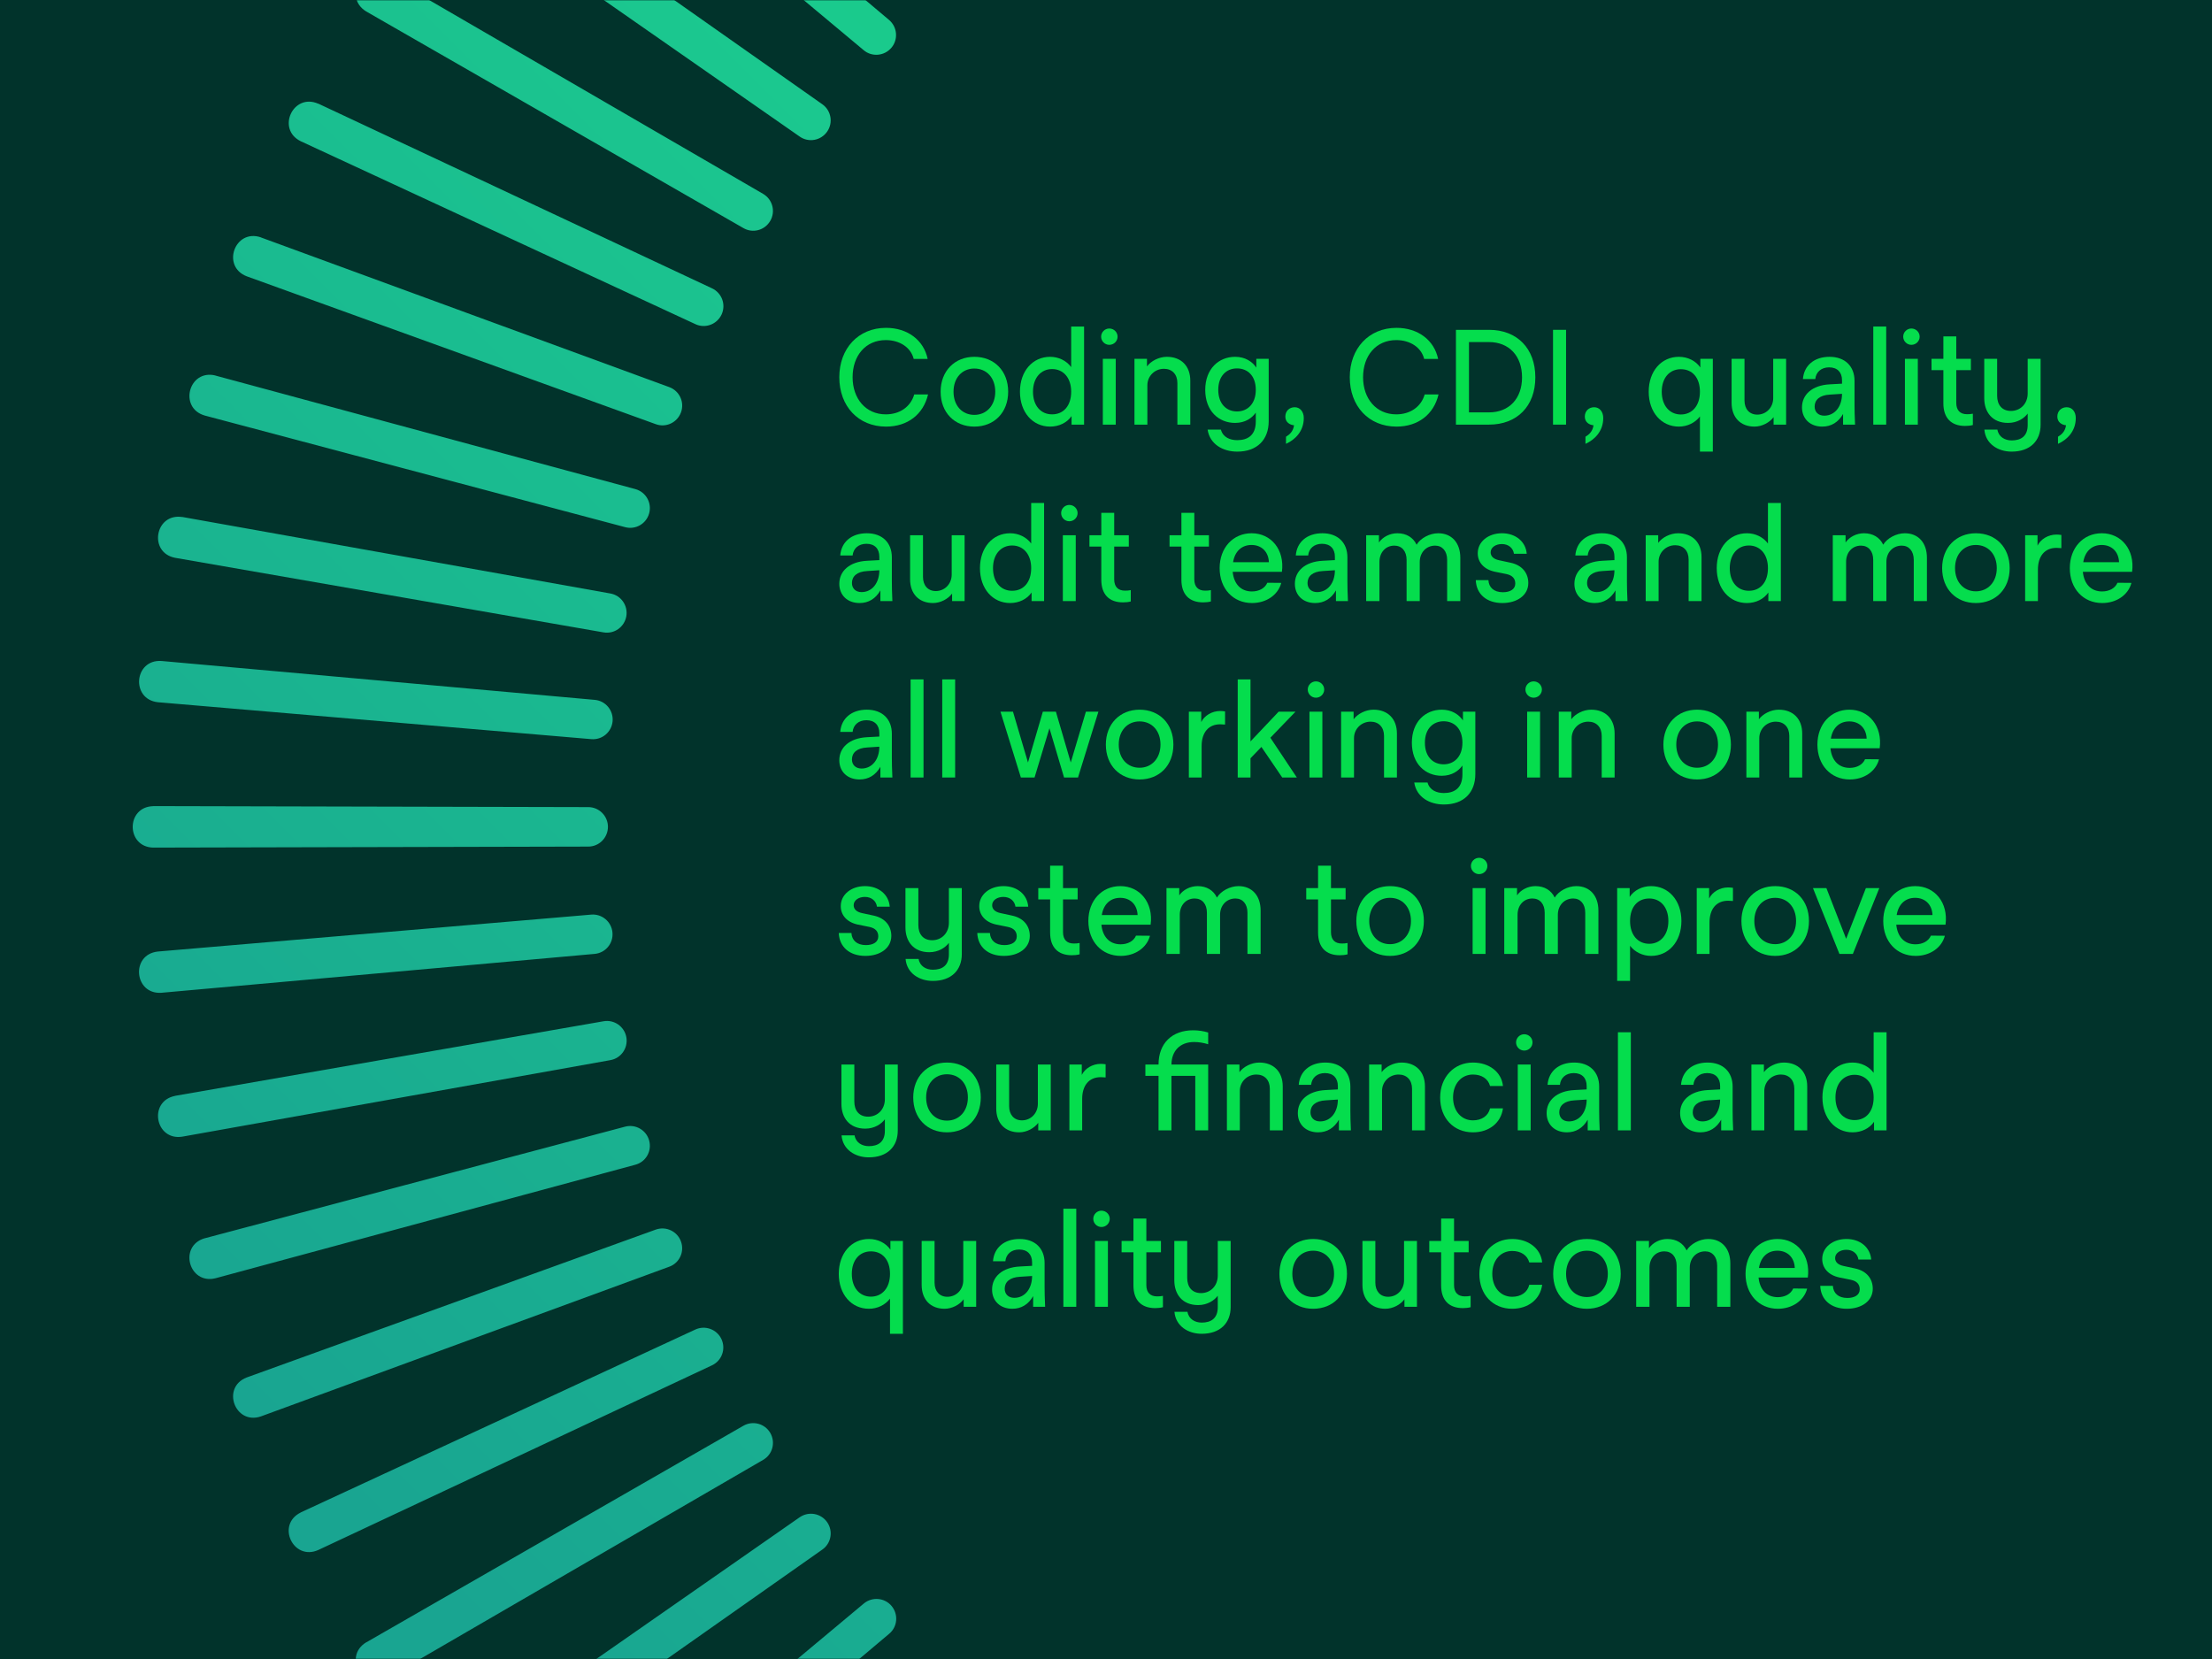 <svg width="840" height="630" viewBox="0 0 840 630" fill="none" xmlns="http://www.w3.org/2000/svg">
<rect width="840" height="630" fill="#01332B"/>
<mask id="mask0_18047_3486" style="mask-type:alpha" maskUnits="userSpaceOnUse" x="0" y="0" width="840" height="630">
<rect width="840" height="630" fill="#01332B"/>
</mask>
<g mask="url(#mask0_18047_3486)">
<path d="M683.287 946.966L683.671 781.78C683.671 777.653 687.054 774.296 691.181 774.296C695.307 774.296 698.665 777.628 698.665 781.78L699.049 946.966C698.818 957.32 683.569 957.397 683.312 946.966H683.287ZM628.156 943.864C627.49 954.27 642.689 955.526 643.816 945.223L657.836 780.626C658.195 776.5 655.17 772.912 651.044 772.527C646.918 772.168 643.278 775.193 642.919 779.319L628.156 943.839V943.864ZM573.487 935.97C571.924 946.299 586.969 948.862 588.968 938.713L617.289 775.987C618.007 771.912 615.29 768.068 611.215 767.324C607.14 766.607 603.244 769.298 602.526 773.373L573.462 935.97H573.487ZM519.741 923.36C517.281 933.51 532.044 937.38 534.94 927.435L577.332 767.786C578.408 763.787 576.05 759.712 572.052 758.636C568.054 757.559 563.953 759.917 562.877 763.916L519.767 923.36H519.741ZM467.276 906.086C463.944 915.979 478.297 921.13 482.065 911.468L538.22 756.124C539.656 752.228 537.631 747.974 533.761 746.538C529.865 745.103 525.585 747.102 524.15 750.998L467.302 906.086H467.276ZM416.529 884.326C412.351 893.886 426.217 900.268 430.779 890.964L500.237 741.105C502.005 737.363 500.365 732.929 496.623 731.16C492.881 729.392 488.421 731.007 486.653 734.749L416.503 884.3L416.529 884.326ZM367.857 858.234C362.859 867.384 376.11 874.945 381.492 866.103L463.765 722.856C465.841 719.268 464.611 714.731 461.023 712.655C457.434 710.579 452.872 711.784 450.771 715.372L367.857 858.234ZM321.672 827.991C315.905 836.679 328.438 845.368 334.564 837.013L429.011 701.481C431.394 698.098 430.548 693.458 427.165 691.075C423.782 688.691 419.117 689.511 416.734 692.895L321.672 827.991ZM278.28 793.826C271.77 801.976 283.509 811.716 290.326 803.95L396.204 677.183C398.87 674.031 398.434 669.315 395.281 666.649C392.129 663.984 387.387 664.394 384.722 667.546L278.255 793.851L278.28 793.826ZM238.015 756.021C230.813 763.582 241.655 774.296 249.139 767.145L365.679 650.067C368.601 647.145 368.601 642.429 365.679 639.507C362.757 636.585 358.015 636.56 355.094 639.507L238.015 756.047V756.021ZM201.236 714.834C193.393 721.729 203.261 733.365 211.36 726.88L337.665 620.413C340.843 617.773 341.228 613.057 338.588 609.879C335.948 606.701 331.206 606.291 328.028 608.93L201.262 714.808L201.236 714.834ZM168.148 670.622C159.741 676.799 168.558 689.255 177.169 683.514L312.266 588.452C315.649 586.094 316.469 581.429 314.111 578.046C311.753 574.663 307.088 573.817 303.68 576.175L168.148 670.622ZM139.058 623.668C130.138 629.101 137.853 642.275 146.926 637.303L289.788 554.39C293.376 552.339 294.581 547.777 292.53 544.189C290.48 540.601 285.892 539.37 282.304 541.421L139.058 623.693V623.668ZM114.171 574.381C104.816 579.02 111.351 592.809 120.809 588.631L270.36 518.482C274.102 516.739 275.717 512.305 273.974 508.537C272.231 504.795 267.772 503.155 264.03 504.898L114.171 574.355V574.381ZM93.667 523.095C83.953 526.889 89.233 541.216 99.049 537.884L254.137 481.036C258.032 479.627 260.006 475.346 258.596 471.451C257.187 467.555 252.906 465.556 249.011 466.94L93.667 523.095ZM77.725 470.221C67.703 473.168 71.727 487.88 81.8 485.419L241.245 442.309C245.243 441.258 247.601 437.158 246.524 433.159C245.474 429.161 241.373 426.778 237.349 427.854L77.699 470.246L77.725 470.221ZM66.448 416.167C56.221 418.217 58.938 433.236 69.19 431.647L231.787 402.583C235.862 401.865 238.554 397.995 237.862 393.92C237.144 389.845 233.274 387.102 229.199 387.82L66.473 416.141L66.448 416.167ZM59.912 361.344C49.532 362.497 50.941 377.696 61.27 377.004L225.79 362.241C229.916 361.882 232.941 358.268 232.582 354.142C232.223 350.015 228.609 346.965 224.483 347.324L59.886 361.344H59.912ZM58.195 306.137C47.763 306.393 47.84 321.643 58.195 321.874L223.381 321.489C227.507 321.489 230.839 318.157 230.865 314.005C230.865 309.879 227.533 306.496 223.381 306.496L58.195 306.111V306.137ZM61.296 251.006C50.89 250.34 49.634 265.539 59.938 266.666L224.534 280.686C228.66 281.045 232.249 278.021 232.633 273.894C232.992 269.768 229.967 266.128 225.841 265.769L61.322 251.006H61.296ZM69.19 196.338C58.861 194.774 56.298 209.819 66.448 211.818L229.173 240.139C233.248 240.857 237.093 238.14 237.836 234.065C238.554 229.99 235.862 226.094 231.787 225.376L69.19 196.312V196.338ZM81.8 142.591C71.65 140.131 67.78 154.894 77.725 157.79L237.375 200.182C241.373 201.258 245.448 198.901 246.524 194.902C247.601 190.904 245.243 186.803 241.245 185.727L81.8 142.617V142.591ZM99.049 90.126C89.156 86.795 84.004 101.147 93.667 104.915L249.011 161.071C252.906 162.506 257.161 160.481 258.596 156.611C260.032 152.715 258.032 148.435 254.137 147L99.049 90.152V90.126ZM120.835 39.379C111.275 35.201 104.893 49.067 114.196 53.629L264.055 123.087C267.797 124.855 272.231 123.215 274 119.473C275.768 115.731 274.154 111.271 270.412 109.503L120.86 39.353L120.835 39.379ZM146.926 -9.293C137.776 -14.29 130.215 -1.04 139.058 4.343L282.304 86.615C285.892 88.691 290.429 87.461 292.505 83.873C294.581 80.284 293.376 75.722 289.788 73.621L146.926 -9.293ZM177.169 -55.478C168.481 -61.245 159.792 -48.712 168.148 -42.586L303.68 51.861C307.063 54.244 311.702 53.399 314.085 50.015C316.469 46.632 315.649 41.968 312.266 39.584L177.169 -55.478ZM211.334 -98.87C203.184 -105.38 193.445 -93.641 201.211 -86.824L327.977 19.054C331.129 21.72 335.845 21.284 338.511 18.132C341.176 14.979 340.766 10.238 337.614 7.572L211.309 -98.895L211.334 -98.87ZM249.139 -139.135C241.578 -146.337 230.865 -135.495 238.015 -128.011L355.094 -11.471C358.015 -8.549 362.731 -8.549 365.653 -11.471C368.575 -14.393 368.601 -19.135 365.653 -22.056L249.113 -139.135H249.139ZM290.326 -175.914C283.432 -183.757 271.796 -173.889 278.28 -165.79L384.748 -39.485C387.387 -36.307 392.103 -35.922 395.281 -38.562C398.46 -41.202 398.87 -45.944 396.23 -49.122L290.352 -175.888L290.326 -175.914ZM334.538 -209.002C328.361 -217.409 315.905 -208.592 321.646 -199.98L416.708 -64.884C419.066 -61.501 423.731 -60.681 427.114 -63.039C430.497 -65.397 431.343 -70.061 428.985 -73.47L334.538 -209.002ZM381.492 -238.092C376.059 -247.012 362.885 -239.297 367.857 -230.224L450.771 -87.362C452.821 -83.774 457.383 -82.569 460.971 -84.619C464.56 -86.67 465.79 -91.258 463.739 -94.846L381.467 -238.092H381.492ZM430.779 -262.979C426.14 -272.334 412.351 -265.798 416.529 -256.341L486.678 -106.789C488.421 -103.047 492.855 -101.433 496.623 -103.176C500.365 -104.918 502.005 -109.378 500.262 -113.12L430.805 -262.979H430.779ZM482.065 -283.483C478.272 -293.197 463.944 -287.917 467.276 -278.101L524.124 -123.013C525.534 -119.118 529.814 -117.144 533.71 -118.554C537.605 -119.963 539.604 -124.244 538.22 -128.139L482.065 -283.483ZM534.94 -299.425C531.992 -309.446 517.281 -305.423 519.741 -295.35L562.851 -135.905C563.902 -131.907 568.003 -129.549 572.001 -130.625C575.999 -131.676 578.383 -135.777 577.306 -139.801L534.914 -299.451L534.94 -299.425ZM588.994 -310.702C586.943 -320.929 571.924 -318.212 573.513 -307.96L602.578 -145.363C603.295 -141.288 607.165 -138.596 611.241 -139.288C615.316 -140.006 618.058 -143.876 617.34 -147.951L589.019 -310.677L588.994 -310.702ZM643.816 -317.238C642.663 -327.618 627.464 -326.209 628.156 -315.88L642.919 -151.36C643.278 -147.234 646.892 -144.209 651.018 -144.568C655.145 -144.927 658.195 -148.541 657.836 -152.667L643.816 -317.264V-317.238ZM699.024 -318.955C698.767 -329.387 683.517 -329.31 683.287 -318.955L683.671 -153.769C683.671 -149.643 687.003 -146.311 691.155 -146.285C695.282 -146.285 698.665 -149.617 698.665 -153.769L699.049 -318.955H699.024ZM754.154 -315.854C754.82 -326.26 739.622 -327.516 738.494 -317.212L724.474 -152.616C724.115 -148.49 727.14 -144.901 731.266 -144.517C735.393 -144.158 739.032 -147.182 739.391 -151.309L754.154 -315.828V-315.854ZM808.823 -307.96C810.386 -318.289 795.341 -320.852 793.342 -310.702L765.021 -147.977C764.303 -143.902 767.02 -140.057 771.095 -139.314C775.17 -138.596 779.066 -141.288 779.784 -145.363L808.848 -307.96H808.823ZM862.569 -295.35C865.03 -305.499 850.267 -309.37 847.37 -299.425L804.978 -139.775C803.902 -135.777 806.26 -131.702 810.258 -130.625C814.256 -129.549 818.357 -131.907 819.434 -135.905L862.543 -295.35H862.569ZM915.034 -278.101C918.366 -287.994 904.013 -293.146 900.245 -283.483L844.09 -128.139C842.654 -124.244 844.679 -119.989 848.549 -118.554C852.445 -117.118 856.725 -119.118 858.161 -123.013L915.008 -278.101H915.034ZM965.781 -256.315C969.959 -265.875 956.093 -272.257 951.531 -262.954L882.073 -113.094C880.305 -109.352 881.945 -104.918 885.687 -103.15C889.429 -101.382 893.889 -102.996 895.657 -106.738L965.807 -256.29L965.781 -256.315ZM1014.45 -230.224C1019.45 -239.374 1006.2 -246.935 1000.82 -238.092L918.545 -94.846C916.469 -91.258 917.699 -86.721 921.288 -84.645C924.876 -82.569 929.438 -83.774 931.54 -87.362L1014.45 -230.224ZM1060.64 -199.98C1066.41 -208.669 1053.87 -217.358 1047.75 -209.002L953.299 -73.47C950.916 -70.087 951.762 -65.448 955.145 -63.065C958.528 -60.681 963.193 -61.501 965.576 -64.884L1060.64 -199.98ZM1104.03 -165.816C1110.54 -173.966 1098.8 -183.705 1091.98 -175.939L986.106 -49.173C983.44 -46.02 983.876 -41.305 987.029 -38.639C990.181 -35.974 994.923 -36.384 997.588 -39.536L1104.06 -165.841L1104.03 -165.816ZM1144.29 -128.011C1151.5 -135.572 1140.66 -146.285 1133.17 -139.135L1016.63 -22.056C1013.71 -19.135 1013.71 -14.419 1016.63 -11.497C1019.55 -8.575 1024.29 -8.549 1027.22 -11.497L1144.29 -128.037V-128.011ZM1181.07 -86.824C1188.92 -93.718 1179.05 -105.354 1170.95 -98.87L1044.65 7.598C1041.47 10.238 1041.08 14.953 1043.72 18.132C1046.36 21.31 1051.1 21.72 1054.28 19.08L1181.05 -86.798L1181.07 -86.824ZM1214.16 -42.612C1222.57 -48.789 1213.75 -61.245 1205.14 -55.504L1070.04 39.558C1066.66 41.916 1065.84 46.581 1068.2 49.964C1070.56 53.347 1075.22 54.193 1078.63 51.835L1214.16 -42.612ZM1243.25 4.343C1252.17 -1.091 1244.46 -14.265 1235.38 -9.293L1092.52 73.621C1088.93 75.671 1087.73 80.233 1089.78 83.822C1091.83 87.41 1096.42 88.64 1100.01 86.59L1243.25 4.317V4.343ZM1268.14 53.629C1277.49 48.99 1270.96 35.201 1261.5 39.379L1111.95 109.528C1108.21 111.271 1106.59 115.705 1108.34 119.473C1110.08 123.215 1114.54 124.855 1118.28 123.112L1268.14 53.655V53.629ZM1288.62 104.915C1298.33 101.122 1293.05 86.795 1283.24 90.126L1128.15 146.974C1124.25 148.384 1122.28 152.664 1123.69 156.56C1125.1 160.455 1129.38 162.455 1133.27 161.071L1288.62 104.915ZM1304.59 157.79C1314.61 154.842 1310.58 140.131 1300.51 142.591L1141.07 185.701C1137.07 186.752 1134.71 190.853 1135.79 194.851C1136.84 198.849 1140.94 201.233 1144.96 200.156L1304.61 157.764L1304.59 157.79ZM1315.86 211.844C1326.09 209.793 1323.37 194.774 1313.12 196.363L1150.52 225.428C1146.45 226.145 1143.76 230.015 1144.45 234.091C1145.17 238.166 1149.04 240.908 1153.11 240.191L1315.84 211.869L1315.86 211.844ZM1322.4 266.666C1332.78 265.513 1331.37 250.314 1321.04 251.006L1156.52 265.769C1152.39 266.128 1149.37 269.742 1149.73 273.868C1150.09 277.995 1153.7 281.045 1157.83 280.686L1322.42 266.666H1322.4ZM1324.12 321.874C1334.55 321.617 1334.47 306.367 1324.12 306.137L1158.93 306.521C1154.8 306.521 1151.47 309.853 1151.45 314.005C1151.45 318.132 1154.78 321.515 1158.93 321.515L1324.12 321.899V321.874ZM1321.01 377.004C1331.42 377.67 1332.68 362.472 1322.37 361.344L1157.78 347.324C1153.65 346.965 1150.06 349.99 1149.68 354.116C1149.32 358.243 1152.34 361.882 1156.47 362.241L1320.99 377.004H1321.01ZM1313.12 431.673C1323.45 433.236 1326.01 418.191 1315.86 416.192L1153.14 387.871C1149.06 387.153 1145.22 389.87 1144.47 393.945C1143.76 398.021 1146.45 401.916 1150.52 402.634L1313.12 431.699V431.673ZM1300.51 485.419C1310.66 487.88 1314.53 473.117 1304.59 470.221L1144.94 427.828C1140.94 426.752 1136.86 429.11 1135.79 433.108C1134.71 437.106 1137.07 441.207 1141.07 442.284L1300.51 485.393V485.419ZM1283.24 537.884C1293.13 541.216 1298.28 526.863 1288.62 523.095L1133.27 466.94C1129.38 465.505 1125.12 467.529 1123.69 471.399C1122.25 475.295 1124.25 479.575 1128.15 481.011L1283.24 537.858V537.884ZM1261.48 588.631C1271.04 592.809 1277.42 578.943 1268.11 574.381L1118.25 504.924C1114.51 503.155 1110.08 504.795 1108.31 508.537C1106.54 512.279 1108.16 516.739 1111.9 518.508L1261.45 588.657L1261.48 588.631ZM1235.38 637.303C1244.53 642.301 1252.09 629.05 1243.25 623.668L1100.01 541.395C1096.42 539.319 1091.88 540.549 1089.81 544.138C1087.73 547.726 1088.93 552.288 1092.52 554.39L1235.38 637.303ZM1205.14 683.488C1213.83 689.255 1222.52 676.722 1214.16 670.596L1078.63 576.15C1075.25 573.766 1070.61 574.612 1068.22 577.995C1065.84 581.378 1066.66 586.043 1070.04 588.426L1205.14 683.488ZM1170.98 726.88C1179.13 733.39 1188.87 721.652 1181.1 714.834L1054.33 608.956C1051.18 606.291 1046.46 606.726 1043.8 609.879C1041.13 613.031 1041.54 617.773 1044.7 620.438L1171 726.906L1170.98 726.88ZM1133.17 767.145C1140.73 774.347 1151.45 763.505 1144.29 756.021L1027.22 639.482C1024.29 636.56 1019.58 636.56 1016.66 639.482C1013.74 642.403 1013.71 647.145 1016.66 650.067L1133.2 767.145H1133.17ZM1091.98 803.924C1098.88 811.767 1110.51 801.899 1104.03 793.8L997.563 667.495C994.923 664.317 990.207 663.933 987.029 666.573C983.851 669.212 983.44 673.954 986.08 677.132L1091.96 803.899L1091.98 803.924ZM1047.77 837.013C1053.95 845.419 1066.41 836.602 1060.66 827.991L965.602 692.895C963.244 689.511 958.579 688.691 955.196 691.049C951.813 693.407 950.967 698.072 953.325 701.481L1047.77 837.013ZM1000.82 866.103C1006.25 875.022 1019.43 867.307 1014.45 858.234L931.54 715.372C929.489 711.784 924.927 710.579 921.339 712.63C917.751 714.68 916.52 719.268 918.571 722.856L1000.84 866.103H1000.82ZM951.531 890.99C956.17 900.344 969.959 893.809 965.781 884.351L895.632 734.8C893.889 731.058 889.455 729.443 885.687 731.186C881.945 732.929 880.305 737.388 882.048 741.13L951.505 890.99H951.531ZM900.245 911.468C904.038 921.182 918.366 915.902 915.034 906.086L858.186 750.998C856.777 747.102 852.496 745.129 848.601 746.538C844.705 747.948 842.706 752.228 844.09 756.124L900.245 911.468ZM847.37 927.435C850.318 937.457 865.03 933.433 862.569 923.36L819.459 763.916C818.408 759.917 814.308 757.559 810.309 758.636C806.311 759.687 803.927 763.787 805.004 767.811L847.396 927.461L847.37 927.435ZM793.316 938.713C795.367 948.939 810.386 946.222 808.797 935.97L779.733 773.373C779.015 769.298 775.145 766.607 771.07 767.299C766.994 768.016 764.252 771.886 764.97 775.962L793.291 938.687L793.316 938.713ZM738.494 945.248C739.647 955.629 754.846 954.219 754.154 943.89L739.391 779.37C739.032 775.244 735.418 772.22 731.292 772.579C727.165 772.937 724.115 776.551 724.474 780.678L738.494 945.274V945.248Z" fill="url(#paint0_linear_18047_3486)"/>
</g>
<path d="M701.331 497C695.331 497 691.431 493.6 691.231 488.3H696.031C696.181 491.05 698.081 492.9 701.531 492.9C704.231 492.9 706.231 491.8 706.231 489.6C706.231 487.8 705.231 486.5 702.881 486L698.431 485.1C694.281 484.2 691.981 481.5 691.981 478.1C691.981 473.65 696.031 470.5 701.181 470.5C706.381 470.5 710.231 473.7 710.581 478.3H705.731C705.431 476.15 703.681 474.6 701.131 474.6C698.831 474.6 696.881 475.85 696.881 477.75C696.881 479.2 697.931 480.3 700.081 480.75L704.481 481.7C708.931 482.65 711.181 485.7 711.181 489.4C711.181 494.05 706.931 497 701.331 497Z" fill="#05DD4D"/>
<path d="M675.162 497C667.912 497 662.862 491.5 662.862 483.75C662.862 476 667.962 470.5 675.012 470.5C682.412 470.5 687.612 476.75 686.512 485.15H667.812C668.262 489.7 670.862 492.6 675.112 492.6C677.812 492.6 680.062 491.4 680.962 489.3L686.262 489.35C685.012 494.05 680.462 497 675.162 497ZM667.962 481.5H681.562C681.412 477.5 678.762 474.95 674.962 474.95C671.212 474.95 668.612 477.4 667.962 481.5Z" fill="#05DD4D"/>
<path d="M621.337 496.25V471.25H626.187V474C627.637 471.9 630.337 470.5 633.187 470.5C636.587 470.5 639.187 472.1 640.487 474.85C641.937 472.4 645.437 470.5 648.687 470.5C653.837 470.5 657.087 474.15 657.087 479.8V496.25H652.087V480.6C652.087 477.3 650.287 475.2 647.537 475.2C644.137 475.2 641.687 477.8 641.687 481.4V496.25H636.687V480.6C636.687 477.3 634.887 475.2 632.037 475.2C628.737 475.2 626.387 477.75 626.387 481.4V496.25H621.337Z" fill="#05DD4D"/>
<path d="M602.615 497C595.115 497 589.815 491.65 589.815 483.75C589.815 475.9 595.165 470.5 602.615 470.5C610.165 470.5 615.465 475.85 615.465 483.75C615.465 491.65 610.165 497 602.615 497ZM594.715 483.75C594.715 489.05 598.015 492.55 602.615 492.55C607.215 492.55 610.565 489 610.565 483.75C610.565 478.45 607.265 474.95 602.615 474.95C598.015 474.95 594.715 478.45 594.715 483.75Z" fill="#05DD4D"/>
<path d="M574.238 497C566.938 497 561.788 491.65 561.788 483.8C561.788 476.05 567.038 470.5 574.238 470.5C580.288 470.5 585.088 474 585.638 479.4H580.738C579.988 476.65 577.538 475.05 574.238 475.05C569.838 475.05 566.688 478.6 566.688 483.75C566.688 488.9 569.838 492.45 574.238 492.45C577.538 492.45 580.038 490.8 580.738 487.9H585.638C584.888 493.45 580.338 497 574.238 497Z" fill="#05DD4D"/>
<path d="M555.515 496.75C550.215 496.75 547.265 493.7 547.265 488.15V475.55H542.765V471.25H547.265V462.75H552.165V471.25H557.715V475.55H552.165V488C552.165 490.8 553.615 492.3 556.265 492.3C557.015 492.3 557.765 492.25 558.465 492.1V496.4C557.565 496.65 556.515 496.75 555.515 496.75Z" fill="#05DD4D"/>
<path d="M526.082 497C520.732 497 517.382 493.5 517.382 487.95V471.25H522.282V487.1C522.282 490.35 524.182 492.45 527.132 492.45C530.582 492.45 533.182 489.7 533.182 486.2V471.25H538.082V496.25H533.332V493.4C531.832 495.45 528.932 497 526.082 497Z" fill="#05DD4D"/>
<path d="M498.66 497C491.16 497 485.86 491.65 485.86 483.75C485.86 475.9 491.21 470.5 498.66 470.5C506.21 470.5 511.51 475.85 511.51 483.75C511.51 491.65 506.21 497 498.66 497ZM490.76 483.75C490.76 489.05 494.06 492.55 498.66 492.55C503.26 492.55 506.61 489 506.61 483.75C506.61 478.45 503.31 474.95 498.66 474.95C494.06 474.95 490.76 478.45 490.76 483.75Z" fill="#05DD4D"/>
<path d="M462.442 471.25H467.342V496.3C467.342 502.45 463.342 506.5 456.342 506.5C451.142 506.5 446.442 503.55 445.992 498.15H450.942C451.392 500.95 453.842 502.25 456.342 502.25C459.842 502.25 462.442 500.7 462.442 496.4V492.05C461.142 493.8 458.542 495.6 454.992 495.6C448.992 495.6 445.942 491.5 445.942 486.2V471.25H450.842V485.3C450.842 488.7 452.642 491.05 456.092 491.05C459.642 491.05 462.442 488.35 462.442 484.4V471.25Z" fill="#05DD4D"/>
<path d="M438.67 496.75C433.37 496.75 430.42 493.7 430.42 488.15V475.55H425.92V471.25H430.42V462.75H435.32V471.25H440.87V475.55H435.32V488C435.32 490.8 436.77 492.3 439.42 492.3C440.17 492.3 440.92 492.25 441.62 492.1V496.4C440.72 496.65 439.67 496.75 438.67 496.75Z" fill="#05DD4D"/>
<path d="M415.82 496.25V471.25H420.72V496.25H415.82ZM415.17 462.85C415.17 461.15 416.57 459.75 418.27 459.75C420.02 459.75 421.42 461.15 421.42 462.85C421.42 464.55 420.02 465.95 418.27 465.95C416.57 465.95 415.17 464.55 415.17 462.85Z" fill="#05DD4D"/>
<path d="M403.808 496.25V459H408.708V496.25H403.808Z" fill="#05DD4D"/>
<path d="M384.434 497C379.834 497 376.734 494.05 376.734 489.7C376.734 484.9 380.534 481.3 387.284 480.95L391.934 480.7V479.4C391.934 476.4 390.184 474.5 387.034 474.5C384.034 474.5 382.034 476.3 381.784 478.95H377.084C377.484 473.8 381.384 470.5 387.184 470.5C393.034 470.5 396.684 474.05 396.684 479.65V488.85C396.684 490.85 396.734 492.9 396.884 496.25H392.334V492.2C390.534 495.35 387.834 497 384.434 497ZM381.534 489.4C381.534 491.4 382.884 492.85 385.184 492.85C389.184 492.85 391.934 489.4 391.934 484.55L387.334 484.85C383.434 485.05 381.534 486.85 381.534 489.4Z" fill="#05DD4D"/>
<path d="M358.699 497C353.349 497 349.999 493.5 349.999 487.95V471.25H354.899V487.1C354.899 490.35 356.799 492.45 359.749 492.45C363.199 492.45 365.799 489.7 365.799 486.2V471.25H370.699V496.25H365.949V493.4C364.449 495.45 361.549 497 358.699 497Z" fill="#05DD4D"/>
<path d="M337.976 506.5V493.15C336.176 495.55 333.176 497 329.976 497C323.376 497 318.526 491.6 318.526 483.75C318.526 475.9 323.376 470.5 329.976 470.5C333.376 470.5 336.426 472.05 338.126 474.55V471.25H342.876V506.5H337.976ZM323.476 483.75C323.476 489.1 326.526 492.4 330.726 492.4C335.026 492.4 337.976 489.05 337.976 483.75C337.976 478.4 335.076 475.2 330.726 475.2C326.476 475.2 323.476 478.45 323.476 483.75Z" fill="#05DD4D"/>
<path d="M703.511 430C696.911 430 692.061 424.6 692.061 416.75C692.061 408.9 696.911 403.5 703.511 403.5C706.711 403.5 709.711 404.95 711.511 407.4V392H716.411V429.25H711.661V426C709.961 428.5 706.911 430 703.511 430ZM697.011 416.75C697.011 422.1 700.011 425.35 704.261 425.35C708.611 425.35 711.511 422.1 711.511 416.75C711.511 411.5 708.561 408.15 704.261 408.15C700.061 408.15 697.011 411.45 697.011 416.75Z" fill="#05DD4D"/>
<path d="M665.087 429.25V404.25H669.837V407.15C671.337 405.1 674.387 403.5 677.387 403.5C682.837 403.5 686.287 407 686.287 412.55V429.25H681.387V413.45C681.387 410.15 679.387 408.05 676.287 408.05C672.787 408.05 669.987 410.8 669.987 414.3V429.25H665.087Z" fill="#05DD4D"/>
<path d="M645.713 430C641.113 430 638.013 427.05 638.013 422.7C638.013 417.9 641.813 414.3 648.563 413.95L653.213 413.7V412.4C653.213 409.4 651.463 407.5 648.313 407.5C645.313 407.5 643.313 409.3 643.063 411.95H638.363C638.763 406.8 642.663 403.5 648.463 403.5C654.313 403.5 657.963 407.05 657.963 412.65V421.85C657.963 423.85 658.013 425.9 658.163 429.25H653.613V425.2C651.813 428.35 649.113 430 645.713 430ZM642.813 422.4C642.813 424.4 644.163 425.85 646.463 425.85C650.463 425.85 653.213 422.4 653.213 417.55L648.613 417.85C644.713 418.05 642.813 419.85 642.813 422.4Z" fill="#05DD4D"/>
<path d="M614.404 429.25V392H619.304V429.25H614.404Z" fill="#05DD4D"/>
<path d="M595.029 430C590.429 430 587.329 427.05 587.329 422.7C587.329 417.9 591.129 414.3 597.879 413.95L602.529 413.7V412.4C602.529 409.4 600.779 407.5 597.629 407.5C594.629 407.5 592.629 409.3 592.379 411.95H587.679C588.079 406.8 591.979 403.5 597.779 403.5C603.629 403.5 607.279 407.05 607.279 412.65V421.85C607.279 423.85 607.329 425.9 607.479 429.25H602.929V425.2C601.129 428.35 598.429 430 595.029 430ZM592.129 422.4C592.129 424.4 593.479 425.85 595.779 425.85C599.779 425.85 602.529 422.4 602.529 417.55L597.929 417.85C594.029 418.05 592.129 419.85 592.129 422.4Z" fill="#05DD4D"/>
<path d="M576.367 429.25V404.25H581.267V429.25H576.367ZM575.717 395.85C575.717 394.15 577.117 392.75 578.817 392.75C580.567 392.75 581.967 394.15 581.967 395.85C581.967 397.55 580.567 398.95 578.817 398.95C577.117 398.95 575.717 397.55 575.717 395.85Z" fill="#05DD4D"/>
<path d="M559.345 430C552.045 430 546.895 424.65 546.895 416.8C546.895 409.05 552.145 403.5 559.345 403.5C565.395 403.5 570.195 407 570.745 412.4H565.845C565.095 409.65 562.645 408.05 559.345 408.05C554.945 408.05 551.795 411.6 551.795 416.75C551.795 421.9 554.945 425.45 559.345 425.45C562.645 425.45 565.145 423.8 565.845 420.9H570.745C569.995 426.45 565.445 430 559.345 430Z" fill="#05DD4D"/>
<path d="M519.921 429.25V404.25H524.671V407.15C526.171 405.1 529.221 403.5 532.221 403.5C537.671 403.5 541.121 407 541.121 412.55V429.25H536.221V413.45C536.221 410.15 534.221 408.05 531.121 408.05C527.621 408.05 524.821 410.8 524.821 414.3V429.25H519.921Z" fill="#05DD4D"/>
<path d="M500.547 430C495.947 430 492.847 427.05 492.847 422.7C492.847 417.9 496.647 414.3 503.397 413.95L508.047 413.7V412.4C508.047 409.4 506.297 407.5 503.147 407.5C500.147 407.5 498.147 409.3 497.897 411.95H493.197C493.597 406.8 497.497 403.5 503.297 403.5C509.147 403.5 512.797 407.05 512.797 412.65V421.85C512.797 423.85 512.847 425.9 512.997 429.25H508.447V425.2C506.647 428.35 503.947 430 500.547 430ZM497.647 422.4C497.647 424.4 498.997 425.85 501.297 425.85C505.297 425.85 508.047 422.4 508.047 417.55L503.447 417.85C499.547 418.05 497.647 419.85 497.647 422.4Z" fill="#05DD4D"/>
<path d="M465.917 429.25V404.25H470.667V407.15C472.167 405.1 475.217 403.5 478.217 403.5C483.667 403.5 487.117 407 487.117 412.55V429.25H482.217V413.45C482.217 410.15 480.217 408.05 477.117 408.05C473.617 408.05 470.817 410.8 470.817 414.3V429.25H465.917Z" fill="#05DD4D"/>
<path d="M434.953 408.55V404.25H439.953C439.953 396.2 445.053 391.25 453.103 391.25C455.053 391.25 457.053 391.55 458.803 392.1V396.55C457.053 396 455.203 395.7 453.453 395.7C448.203 395.7 444.903 399 444.853 404.25H458.803V429.25H453.903V408.55H444.853V429.25H439.953V408.55H434.953Z" fill="#05DD4D"/>
<path d="M406.103 429.25V404.25H410.803V408.2C412.003 405.75 414.853 404 418.003 404C418.553 404 419.103 404.05 419.853 404.15V409.15C419.203 409.1 418.603 409.05 418.003 409.05C413.503 409.05 410.953 412.25 410.953 417.3V429.25H406.103Z" fill="#05DD4D"/>
<path d="M387.02 430C381.67 430 378.32 426.5 378.32 420.95V404.25H383.22V420.1C383.22 423.35 385.12 425.45 388.07 425.45C391.52 425.45 394.12 422.7 394.12 419.2V404.25H399.02V429.25H394.27V426.4C392.77 428.45 389.87 430 387.02 430Z" fill="#05DD4D"/>
<path d="M359.597 430C352.097 430 346.797 424.65 346.797 416.75C346.797 408.9 352.147 403.5 359.597 403.5C367.147 403.5 372.447 408.85 372.447 416.75C372.447 424.65 367.147 430 359.597 430ZM351.697 416.75C351.697 422.05 354.997 425.55 359.597 425.55C364.197 425.55 367.547 422 367.547 416.75C367.547 411.45 364.247 407.95 359.597 407.95C354.997 407.95 351.697 411.45 351.697 416.75Z" fill="#05DD4D"/>
<path d="M336.026 404.25H340.926V429.3C340.926 435.45 336.926 439.5 329.926 439.5C324.726 439.5 320.026 436.55 319.576 431.15H324.526C324.976 433.95 327.426 435.25 329.926 435.25C333.426 435.25 336.026 433.7 336.026 429.4V425.05C334.726 426.8 332.126 428.6 328.576 428.6C322.576 428.6 319.526 424.5 319.526 419.2V404.25H324.426V418.3C324.426 421.7 326.226 424.05 329.676 424.05C333.226 424.05 336.026 421.35 336.026 417.4V404.25Z" fill="#05DD4D"/>
<path d="M727.457 363C720.207 363 715.157 357.5 715.157 349.75C715.157 342 720.257 336.5 727.307 336.5C734.707 336.5 739.907 342.75 738.807 351.15H720.107C720.557 355.7 723.157 358.6 727.407 358.6C730.107 358.6 732.357 357.4 733.257 355.3L738.557 355.35C737.307 360.05 732.757 363 727.457 363ZM720.257 347.5H733.857C733.707 343.5 731.057 340.95 727.257 340.95C723.507 340.95 720.907 343.4 720.257 347.5Z" fill="#05DD4D"/>
<path d="M698.516 362.25L688.466 337.25H693.566L701.066 356.5L708.566 337.25H713.666L703.616 362.25H698.516Z" fill="#05DD4D"/>
<path d="M674.099 363C666.599 363 661.299 357.65 661.299 349.75C661.299 341.9 666.649 336.5 674.099 336.5C681.649 336.5 686.949 341.85 686.949 349.75C686.949 357.65 681.649 363 674.099 363ZM666.199 349.75C666.199 355.05 669.499 358.55 674.099 358.55C678.699 358.55 682.049 355 682.049 349.75C682.049 344.45 678.749 340.95 674.099 340.95C669.499 340.95 666.199 344.45 666.199 349.75Z" fill="#05DD4D"/>
<path d="M644.335 362.25V337.25H649.035V341.2C650.235 338.75 653.085 337 656.235 337C656.785 337 657.335 337.05 658.085 337.15V342.15C657.435 342.1 656.835 342.05 656.235 342.05C651.735 342.05 649.185 345.25 649.185 350.3V362.25H644.335Z" fill="#05DD4D"/>
<path d="M614.111 372.5V337.25H618.861V340.6C620.561 338.05 623.611 336.5 627.011 336.5C633.611 336.5 638.511 341.9 638.511 349.75C638.511 357.6 633.611 363 627.011 363C623.811 363 620.811 361.55 619.011 359.15V372.5H614.111ZM619.011 349.75C619.011 355.05 621.961 358.4 626.311 358.4C630.461 358.4 633.561 355.1 633.561 349.75C633.561 344.45 630.511 341.2 626.311 341.2C621.911 341.2 619.011 344.4 619.011 349.75Z" fill="#05DD4D"/>
<path d="M571.24 362.25V337.25H576.089V340C577.539 337.9 580.239 336.5 583.089 336.5C586.489 336.5 589.09 338.1 590.39 340.85C591.84 338.4 595.339 336.5 598.589 336.5C603.739 336.5 606.989 340.15 606.989 345.8V362.25H601.989V346.6C601.989 343.3 600.189 341.2 597.439 341.2C594.039 341.2 591.589 343.8 591.589 347.4V362.25H586.589V346.6C586.589 343.3 584.789 341.2 581.939 341.2C578.639 341.2 576.29 343.75 576.29 347.4V362.25H571.24Z" fill="#05DD4D"/>
<path d="M559.228 362.25V337.25H564.128V362.25H559.228ZM558.578 328.85C558.578 327.15 559.978 325.75 561.678 325.75C563.428 325.75 564.828 327.15 564.828 328.85C564.828 330.55 563.428 331.95 561.678 331.95C559.978 331.95 558.578 330.55 558.578 328.85Z" fill="#05DD4D"/>
<path d="M527.859 363C520.359 363 515.059 357.65 515.059 349.75C515.059 341.9 520.409 336.5 527.859 336.5C535.409 336.5 540.709 341.85 540.709 349.75C540.709 357.65 535.409 363 527.859 363ZM519.959 349.75C519.959 355.05 523.259 358.55 527.859 358.55C532.459 358.55 535.809 355 535.809 349.75C535.809 344.45 532.509 340.95 527.859 340.95C523.259 340.95 519.959 344.45 519.959 349.75Z" fill="#05DD4D"/>
<path d="M508.787 362.75C503.487 362.75 500.537 359.7 500.537 354.15V341.55H496.037V337.25H500.537V328.75H505.437V337.25H510.987V341.55H505.437V354C505.437 356.8 506.887 358.3 509.537 358.3C510.287 358.3 511.037 358.25 511.737 358.1V362.4C510.837 362.65 509.787 362.75 508.787 362.75Z" fill="#05DD4D"/>
<path d="M442.968 362.25V337.25H447.818V340C449.268 337.9 451.968 336.5 454.818 336.5C458.218 336.5 460.818 338.1 462.118 340.85C463.568 338.4 467.068 336.5 470.318 336.5C475.468 336.5 478.718 340.15 478.718 345.8V362.25H473.718V346.6C473.718 343.3 471.918 341.2 469.168 341.2C465.768 341.2 463.318 343.8 463.318 347.4V362.25H458.318V346.6C458.318 343.3 456.518 341.2 453.668 341.2C450.368 341.2 448.018 343.75 448.018 347.4V362.25H442.968Z" fill="#05DD4D"/>
<path d="M425.601 363C418.351 363 413.301 357.5 413.301 349.75C413.301 342 418.401 336.5 425.451 336.5C432.851 336.5 438.051 342.75 436.951 351.15H418.251C418.701 355.7 421.301 358.6 425.551 358.6C428.251 358.6 430.501 357.4 431.401 355.3L436.701 355.35C435.451 360.05 430.901 363 425.601 363ZM418.401 347.5H432.001C431.851 343.5 429.201 340.95 425.401 340.95C421.651 340.95 419.051 343.4 418.401 347.5Z" fill="#05DD4D"/>
<path d="M407.029 362.75C401.729 362.75 398.779 359.7 398.779 354.15V341.55H394.279V337.25H398.779V328.75H403.679V337.25H409.229V341.55H403.679V354C403.679 356.8 405.129 358.3 407.779 358.3C408.529 358.3 409.279 358.25 409.979 358.1V362.4C409.079 362.65 408.029 362.75 407.029 362.75Z" fill="#05DD4D"/>
<path d="M381.214 363C375.214 363 371.314 359.6 371.114 354.3H375.914C376.064 357.05 377.964 358.9 381.414 358.9C384.114 358.9 386.114 357.8 386.114 355.6C386.114 353.8 385.114 352.5 382.764 352L378.314 351.1C374.164 350.2 371.864 347.5 371.864 344.1C371.864 339.65 375.914 336.5 381.064 336.5C386.264 336.5 390.114 339.7 390.464 344.3H385.614C385.314 342.15 383.564 340.6 381.014 340.6C378.714 340.6 376.764 341.85 376.764 343.75C376.764 345.2 377.814 346.3 379.964 346.75L384.364 347.7C388.814 348.65 391.064 351.7 391.064 355.4C391.064 360.05 386.814 363 381.214 363Z" fill="#05DD4D"/>
<path d="M360.342 337.25H365.242V362.3C365.242 368.45 361.242 372.5 354.242 372.5C349.042 372.5 344.342 369.55 343.892 364.15H348.842C349.292 366.95 351.742 368.25 354.242 368.25C357.742 368.25 360.342 366.7 360.342 362.4V358.05C359.042 359.8 356.442 361.6 352.892 361.6C346.892 361.6 343.842 357.5 343.842 352.2V337.25H348.742V351.3C348.742 354.7 350.542 357.05 353.992 357.05C357.542 357.05 360.342 354.35 360.342 350.4V337.25Z" fill="#05DD4D"/>
<path d="M328.626 363C322.626 363 318.726 359.6 318.526 354.3H323.326C323.476 357.05 325.376 358.9 328.826 358.9C331.526 358.9 333.526 357.8 333.526 355.6C333.526 353.8 332.526 352.5 330.176 352L325.726 351.1C321.576 350.2 319.276 347.5 319.276 344.1C319.276 339.65 323.326 336.5 328.476 336.5C333.676 336.5 337.526 339.7 337.876 344.3H333.026C332.726 342.15 330.976 340.6 328.426 340.6C326.126 340.6 324.176 341.85 324.176 343.75C324.176 345.2 325.226 346.3 327.376 346.75L331.776 347.7C336.226 348.65 338.476 351.7 338.476 355.4C338.476 360.05 334.226 363 328.626 363Z" fill="#05DD4D"/>
<path d="M702.457 296C695.207 296 690.157 290.5 690.157 282.75C690.157 275 695.257 269.5 702.307 269.5C709.707 269.5 714.907 275.75 713.807 284.15H695.107C695.557 288.7 698.157 291.6 702.407 291.6C705.107 291.6 707.357 290.4 708.257 288.3L713.557 288.35C712.307 293.05 707.757 296 702.457 296ZM695.257 280.5H708.857C708.707 276.5 706.057 273.95 702.257 273.95C698.507 273.95 695.907 276.4 695.257 280.5Z" fill="#05DD4D"/>
<path d="M663.183 295.25V270.25H667.933V273.15C669.433 271.1 672.483 269.5 675.483 269.5C680.933 269.5 684.383 273 684.383 278.55V295.25H679.483V279.45C679.483 276.15 677.483 274.05 674.383 274.05C670.883 274.05 668.083 276.8 668.083 280.3V295.25H663.183Z" fill="#05DD4D"/>
<path d="M644.461 296C636.961 296 631.661 290.65 631.661 282.75C631.661 274.9 637.011 269.5 644.461 269.5C652.011 269.5 657.311 274.85 657.311 282.75C657.311 290.65 652.011 296 644.461 296ZM636.561 282.75C636.561 288.05 639.861 291.55 644.461 291.55C649.061 291.55 652.411 288 652.411 282.75C652.411 277.45 649.111 273.95 644.461 273.95C639.861 273.95 636.561 277.45 636.561 282.75Z" fill="#05DD4D"/>
<path d="M591.943 295.25V270.25H596.693V273.15C598.193 271.1 601.243 269.5 604.243 269.5C609.693 269.5 613.143 273 613.143 278.55V295.25H608.243V279.45C608.243 276.15 606.243 274.05 603.143 274.05C599.643 274.05 596.843 276.8 596.843 280.3V295.25H591.943Z" fill="#05DD4D"/>
<path d="M579.931 295.25V270.25H584.831V295.25H579.931ZM579.281 261.85C579.281 260.15 580.681 258.75 582.381 258.75C584.131 258.75 585.531 260.15 585.531 261.85C585.531 263.55 584.131 264.95 582.381 264.95C580.681 264.95 579.281 263.55 579.281 261.85Z" fill="#05DD4D"/>
<path d="M548.3 305.5C542.85 305.5 537.9 302.7 537.05 297.15H542.1C542.9 300.1 545.6 301.15 548.3 301.15C552.3 301.15 555.35 299.3 555.35 294.05V290.7C553.9 292.75 551.35 294.6 547.5 294.6C541.3 294.6 536.15 290.1 536.15 282.05C536.15 274.05 541.3 269.5 547.5 269.5C551.35 269.5 554.05 271.35 555.55 273.6V270.25H560.25V293.95C560.25 300.95 555.9 305.5 548.3 305.5ZM541.1 282.05C541.1 287.45 544.3 290.25 548.2 290.25C552.2 290.25 555.35 287.35 555.35 282.05C555.35 276.7 552.25 273.9 548.2 273.9C544.3 273.9 541.1 276.65 541.1 282.05Z" fill="#05DD4D"/>
<path d="M509.277 295.25V270.25H514.027V273.15C515.527 271.1 518.577 269.5 521.577 269.5C527.027 269.5 530.477 273 530.477 278.55V295.25H525.577V279.45C525.577 276.15 523.577 274.05 520.477 274.05C516.977 274.05 514.177 276.8 514.177 280.3V295.25H509.277Z" fill="#05DD4D"/>
<path d="M497.265 295.25V270.25H502.165V295.25H497.265ZM496.615 261.85C496.615 260.15 498.015 258.75 499.715 258.75C501.465 258.75 502.865 260.15 502.865 261.85C502.865 263.55 501.465 264.95 499.715 264.95C498.015 264.95 496.615 263.55 496.615 261.85Z" fill="#05DD4D"/>
<path d="M470.019 295.25V258H474.869V281.55L485.569 270.25H491.969L482.419 280.15L492.469 295.25H486.919L479.019 283.65L474.869 287.95V295.25H470.019Z" fill="#05DD4D"/>
<path d="M451.464 295.25V270.25H456.164V274.2C457.364 271.75 460.214 270 463.364 270C463.914 270 464.464 270.05 465.214 270.15V275.15C464.564 275.1 463.964 275.05 463.364 275.05C458.864 275.05 456.314 278.25 456.314 283.3V295.25H451.464Z" fill="#05DD4D"/>
<path d="M432.742 296C425.242 296 419.942 290.65 419.942 282.75C419.942 274.9 425.292 269.5 432.742 269.5C440.292 269.5 445.592 274.85 445.592 282.75C445.592 290.65 440.292 296 432.742 296ZM424.842 282.75C424.842 288.05 428.142 291.55 432.742 291.55C437.342 291.55 440.692 288 440.692 282.75C440.692 277.45 437.392 273.95 432.742 273.95C428.142 273.95 424.842 277.45 424.842 282.75Z" fill="#05DD4D"/>
<path d="M387.671 295.25L379.921 270.25H384.671L390.371 289.55L396.021 270.25H400.971L406.621 289.55L412.371 270.25H417.121L409.371 295.25H404.071L398.521 276.55L392.871 295.25H387.671Z" fill="#05DD4D"/>
<path d="M357.812 295.25V258H362.712V295.25H357.812Z" fill="#05DD4D"/>
<path d="M345.8 295.25V258H350.7V295.25H345.8Z" fill="#05DD4D"/>
<path d="M326.426 296C321.826 296 318.726 293.05 318.726 288.7C318.726 283.9 322.526 280.3 329.276 279.95L333.926 279.7V278.4C333.926 275.4 332.176 273.5 329.026 273.5C326.026 273.5 324.026 275.3 323.776 277.95H319.076C319.476 272.8 323.376 269.5 329.176 269.5C335.026 269.5 338.676 273.05 338.676 278.65V287.85C338.676 289.85 338.726 291.9 338.876 295.25H334.326V291.2C332.526 294.35 329.826 296 326.426 296ZM323.526 288.4C323.526 290.4 324.876 291.85 327.176 291.85C331.176 291.85 333.926 288.4 333.926 283.55L329.326 283.85C325.426 284.05 323.526 285.85 323.526 288.4Z" fill="#05DD4D"/>
<path d="M798.306 229C791.056 229 786.006 223.5 786.006 215.75C786.006 208 791.106 202.5 798.156 202.5C805.556 202.5 810.756 208.75 809.656 217.15H790.956C791.406 221.7 794.006 224.6 798.256 224.6C800.956 224.6 803.206 223.4 804.106 221.3L809.406 221.35C808.156 226.05 803.606 229 798.306 229ZM791.106 213.5H804.706C804.556 209.5 801.906 206.95 798.106 206.95C794.356 206.95 791.756 209.4 791.106 213.5Z" fill="#05DD4D"/>
<path d="M769.042 228.25V203.25H773.742V207.2C774.942 204.75 777.792 203 780.942 203C781.492 203 782.042 203.05 782.792 203.15V208.15C782.142 208.1 781.542 208.05 780.942 208.05C776.442 208.05 773.892 211.25 773.892 216.3V228.25H769.042Z" fill="#05DD4D"/>
<path d="M750.32 229C742.82 229 737.52 223.65 737.52 215.75C737.52 207.9 742.87 202.5 750.32 202.5C757.87 202.5 763.17 207.85 763.17 215.75C763.17 223.65 757.87 229 750.32 229ZM742.42 215.75C742.42 221.05 745.72 224.55 750.32 224.55C754.92 224.55 758.27 221 758.27 215.75C758.27 210.45 754.97 206.95 750.32 206.95C745.72 206.95 742.42 210.45 742.42 215.75Z" fill="#05DD4D"/>
<path d="M695.995 228.25V203.25H700.845V206C702.295 203.9 704.995 202.5 707.845 202.5C711.245 202.5 713.845 204.1 715.145 206.85C716.595 204.4 720.095 202.5 723.345 202.5C728.495 202.5 731.745 206.15 731.745 211.8V228.25H726.745V212.6C726.745 209.3 724.945 207.2 722.195 207.2C718.795 207.2 716.345 209.8 716.345 213.4V228.25H711.345V212.6C711.345 209.3 709.545 207.2 706.695 207.2C703.395 207.2 701.045 209.75 701.045 213.4V228.25H695.995Z" fill="#05DD4D"/>
<path d="M663.374 229C656.774 229 651.924 223.6 651.924 215.75C651.924 207.9 656.774 202.5 663.374 202.5C666.574 202.5 669.574 203.95 671.374 206.4V191H676.274V228.25H671.524V225C669.824 227.5 666.774 229 663.374 229ZM656.874 215.75C656.874 221.1 659.874 224.35 664.124 224.35C668.474 224.35 671.374 221.1 671.374 215.75C671.374 210.5 668.424 207.15 664.124 207.15C659.924 207.15 656.874 210.45 656.874 215.75Z" fill="#05DD4D"/>
<path d="M624.95 228.25V203.25H629.7V206.15C631.2 204.1 634.25 202.5 637.25 202.5C642.7 202.5 646.15 206 646.15 211.55V228.25H641.25V212.45C641.25 209.15 639.25 207.05 636.15 207.05C632.65 207.05 629.85 209.8 629.85 213.3V228.25H624.95Z" fill="#05DD4D"/>
<path d="M605.576 229C600.976 229 597.876 226.05 597.876 221.7C597.876 216.9 601.676 213.3 608.426 212.95L613.076 212.7V211.4C613.076 208.4 611.326 206.5 608.176 206.5C605.176 206.5 603.176 208.3 602.926 210.95H598.226C598.626 205.8 602.526 202.5 608.326 202.5C614.176 202.5 617.826 206.05 617.826 211.65V220.85C617.826 222.85 617.876 224.9 618.026 228.25H613.476V224.2C611.676 227.35 608.976 229 605.576 229ZM602.676 221.4C602.676 223.4 604.026 224.85 606.326 224.85C610.326 224.85 613.076 221.4 613.076 216.55L608.476 216.85C604.576 217.05 602.676 218.85 602.676 221.4Z" fill="#05DD4D"/>
<path d="M570.52 229C564.52 229 560.62 225.6 560.42 220.3H565.22C565.37 223.05 567.27 224.9 570.72 224.9C573.42 224.9 575.42 223.8 575.42 221.6C575.42 219.8 574.42 218.5 572.07 218L567.62 217.1C563.47 216.2 561.17 213.5 561.17 210.1C561.17 205.65 565.22 202.5 570.37 202.5C575.57 202.5 579.42 205.7 579.77 210.3H574.92C574.62 208.15 572.87 206.6 570.32 206.6C568.02 206.6 566.07 207.85 566.07 209.75C566.07 211.2 567.12 212.3 569.27 212.75L573.67 213.7C578.12 214.65 580.37 217.7 580.37 221.4C580.37 226.05 576.12 229 570.52 229Z" fill="#05DD4D"/>
<path d="M518.798 228.25V203.25H523.648V206C525.098 203.9 527.798 202.5 530.648 202.5C534.048 202.5 536.648 204.1 537.948 206.85C539.398 204.4 542.898 202.5 546.148 202.5C551.298 202.5 554.548 206.15 554.548 211.8V228.25H549.548V212.6C549.548 209.3 547.748 207.2 544.998 207.2C541.598 207.2 539.148 209.8 539.148 213.4V228.25H534.148V212.6C534.148 209.3 532.348 207.2 529.498 207.2C526.198 207.2 523.848 209.75 523.848 213.4V228.25H518.798Z" fill="#05DD4D"/>
<path d="M499.424 229C494.824 229 491.724 226.05 491.724 221.7C491.724 216.9 495.524 213.3 502.274 212.95L506.924 212.7V211.4C506.924 208.4 505.174 206.5 502.024 206.5C499.024 206.5 497.024 208.3 496.774 210.95H492.074C492.474 205.8 496.374 202.5 502.174 202.5C508.024 202.5 511.674 206.05 511.674 211.65V220.85C511.674 222.85 511.724 224.9 511.874 228.25H507.324V224.2C505.524 227.35 502.824 229 499.424 229ZM496.524 221.4C496.524 223.4 497.874 224.85 500.174 224.85C504.174 224.85 506.924 221.4 506.924 216.55L502.324 216.85C498.424 217.05 496.524 218.85 496.524 221.4Z" fill="#05DD4D"/>
<path d="M475.455 229C468.205 229 463.155 223.5 463.155 215.75C463.155 208 468.255 202.5 475.305 202.5C482.705 202.5 487.905 208.75 486.805 217.15H468.105C468.555 221.7 471.155 224.6 475.405 224.6C478.105 224.6 480.355 223.4 481.255 221.3L486.555 221.35C485.305 226.05 480.755 229 475.455 229ZM468.255 213.5H481.855C481.705 209.5 479.055 206.95 475.255 206.95C471.505 206.95 468.905 209.4 468.255 213.5Z" fill="#05DD4D"/>
<path d="M456.883 228.75C451.583 228.75 448.633 225.7 448.633 220.15V207.55H444.133V203.25H448.633V194.75H453.533V203.25H459.083V207.55H453.533V220C453.533 222.8 454.983 224.3 457.633 224.3C458.383 224.3 459.133 224.25 459.833 224.1V228.4C458.933 228.65 457.883 228.75 456.883 228.75Z" fill="#05DD4D"/>
<path d="M426.463 228.75C421.163 228.75 418.213 225.7 418.213 220.15V207.55H413.713V203.25H418.213V194.75H423.113V203.25H428.663V207.55H423.113V220C423.113 222.8 424.563 224.3 427.213 224.3C427.963 224.3 428.713 224.25 429.413 224.1V228.4C428.513 228.65 427.463 228.75 426.463 228.75Z" fill="#05DD4D"/>
<path d="M403.613 228.25V203.25H408.513V228.25H403.613ZM402.963 194.85C402.963 193.15 404.363 191.75 406.063 191.75C407.813 191.75 409.213 193.15 409.213 194.85C409.213 196.55 407.813 197.95 406.063 197.95C404.363 197.95 402.963 196.55 402.963 194.85Z" fill="#05DD4D"/>
<path d="M383.589 229C376.989 229 372.139 223.6 372.139 215.75C372.139 207.9 376.989 202.5 383.589 202.5C386.789 202.5 389.789 203.95 391.589 206.4V191H396.489V228.25H391.739V225C390.039 227.5 386.989 229 383.589 229ZM377.089 215.75C377.089 221.1 380.089 224.35 384.339 224.35C388.689 224.35 391.589 221.1 391.589 215.75C391.589 210.5 388.639 207.15 384.339 207.15C380.139 207.15 377.089 210.45 377.089 215.75Z" fill="#05DD4D"/>
<path d="M354.305 229C348.955 229 345.605 225.5 345.605 219.95V203.25H350.505V219.1C350.505 222.35 352.405 224.45 355.355 224.45C358.805 224.45 361.405 221.7 361.405 218.2V203.25H366.305V228.25H361.555V225.4C360.055 227.45 357.155 229 354.305 229Z" fill="#05DD4D"/>
<path d="M326.426 229C321.826 229 318.726 226.05 318.726 221.7C318.726 216.9 322.526 213.3 329.276 212.95L333.926 212.7V211.4C333.926 208.4 332.176 206.5 329.026 206.5C326.026 206.5 324.026 208.3 323.776 210.95H319.076C319.476 205.8 323.376 202.5 329.176 202.5C335.026 202.5 338.676 206.05 338.676 211.65V220.85C338.676 222.85 338.726 224.9 338.876 228.25H334.326V224.2C332.526 227.35 329.826 229 326.426 229ZM323.526 221.4C323.526 223.4 324.876 224.85 327.176 224.85C331.176 224.85 333.926 221.4 333.926 216.55L329.326 216.85C325.426 217.05 323.526 218.85 323.526 221.4Z" fill="#05DD4D"/>
<path d="M781.52 165.848C782.87 165.048 784.27 163.798 784.57 161.498C782.97 161.348 781.27 160.348 781.27 158.198C781.27 156.098 782.77 154.648 784.82 154.648C786.92 154.648 788.27 156.398 788.27 158.748C788.27 163.798 784.97 166.998 781.52 168.548V165.848Z" fill="#05DD4D"/>
<path d="M770.01 136.25H774.91V161.3C774.91 167.45 770.91 171.5 763.91 171.5C758.71 171.5 754.01 168.55 753.56 163.15H758.51C758.96 165.95 761.41 167.25 763.91 167.25C767.41 167.25 770.01 165.7 770.01 161.4V157.05C768.71 158.8 766.11 160.6 762.56 160.6C756.56 160.6 753.51 156.5 753.51 151.2V136.25H758.41V150.3C758.41 153.7 760.21 156.05 763.66 156.05C767.21 156.05 770.01 153.35 770.01 149.4V136.25Z" fill="#05DD4D"/>
<path d="M746.238 161.75C740.938 161.75 737.988 158.7 737.988 153.15V140.55H733.488V136.25H737.988V127.75H742.888V136.25H748.438V140.55H742.888V153C742.888 155.8 744.338 157.3 746.988 157.3C747.738 157.3 748.488 157.25 749.188 157.1V161.4C748.288 161.65 747.238 161.75 746.238 161.75Z" fill="#05DD4D"/>
<path d="M723.388 161.25V136.25H728.288V161.25H723.388ZM722.738 127.85C722.738 126.15 724.138 124.75 725.838 124.75C727.588 124.75 728.988 126.15 728.988 127.85C728.988 129.55 727.588 130.95 725.838 130.95C724.138 130.95 722.738 129.55 722.738 127.85Z" fill="#05DD4D"/>
<path d="M711.376 161.25V124H716.276V161.25H711.376Z" fill="#05DD4D"/>
<path d="M692.002 162C687.402 162 684.302 159.05 684.302 154.7C684.302 149.9 688.102 146.3 694.852 145.95L699.502 145.7V144.4C699.502 141.4 697.752 139.5 694.602 139.5C691.602 139.5 689.602 141.3 689.352 143.95H684.652C685.052 138.8 688.952 135.5 694.752 135.5C700.602 135.5 704.252 139.05 704.252 144.65V153.85C704.252 155.85 704.302 157.9 704.452 161.25H699.902V157.2C698.102 160.35 695.402 162 692.002 162ZM689.102 154.4C689.102 156.4 690.452 157.85 692.752 157.85C696.752 157.85 699.502 154.4 699.502 149.55L694.902 149.85C691.002 150.05 689.102 151.85 689.102 154.4Z" fill="#05DD4D"/>
<path d="M666.268 162C660.918 162 657.568 158.5 657.568 152.95V136.25H662.468V152.1C662.468 155.35 664.368 157.45 667.318 157.45C670.768 157.45 673.368 154.7 673.368 151.2V136.25H678.268V161.25H673.518V158.4C672.018 160.45 669.118 162 666.268 162Z" fill="#05DD4D"/>
<path d="M645.544 171.5V158.15C643.744 160.55 640.744 162 637.544 162C630.944 162 626.094 156.6 626.094 148.75C626.094 140.9 630.944 135.5 637.544 135.5C640.944 135.5 643.994 137.05 645.694 139.55V136.25H650.444V171.5H645.544ZM631.044 148.75C631.044 154.1 634.094 157.4 638.294 157.4C642.594 157.4 645.544 154.05 645.544 148.75C645.544 143.4 642.644 140.2 638.294 140.2C634.044 140.2 631.044 143.45 631.044 148.75Z" fill="#05DD4D"/>
<path d="M602.077 165.848C603.427 165.048 604.827 163.798 605.127 161.498C603.527 161.348 601.827 160.348 601.827 158.198C601.827 156.098 603.327 154.648 605.377 154.648C607.477 154.648 608.827 156.398 608.827 158.748C608.827 163.798 605.527 166.998 602.077 168.548V165.848Z" fill="#05DD4D"/>
<path d="M589.755 161.25V125.25H594.705V161.25H589.755Z" fill="#05DD4D"/>
<path d="M552.89 161.25V125.25H565.44C576.14 125.25 583.04 132.35 583.04 143.3C583.04 154.2 576.14 161.25 565.44 161.25H552.89ZM557.84 156.6H565.44C573.04 156.6 577.99 151.4 577.99 143.3C577.99 135.15 573.04 129.9 565.44 129.9H557.84V156.6Z" fill="#05DD4D"/>
<path d="M530.323 162C519.773 162 512.573 154.25 512.573 143.25C512.573 132.35 519.773 124.5 530.323 124.5C538.473 124.5 544.623 129.15 546.123 136.3H540.823C539.723 131.9 535.473 129.15 530.223 129.15C522.573 129.15 517.623 135.05 517.623 143.25C517.623 151.4 522.623 157.35 530.223 157.35C535.473 157.35 539.623 154.55 541.023 149.8H546.273C544.473 157.4 538.473 162 530.323 162Z" fill="#05DD4D"/>
<path d="M488.356 165.848C489.706 165.048 491.106 163.798 491.406 161.498C489.806 161.348 488.106 160.348 488.106 158.198C488.106 156.098 489.606 154.648 491.656 154.648C493.756 154.648 495.106 156.398 495.106 158.748C495.106 163.798 491.806 166.998 488.356 168.548V165.848Z" fill="#05DD4D"/>
<path d="M469.834 171.5C464.384 171.5 459.434 168.7 458.584 163.15H463.634C464.434 166.1 467.134 167.15 469.834 167.15C473.834 167.15 476.884 165.3 476.884 160.05V156.7C475.434 158.75 472.884 160.6 469.034 160.6C462.834 160.6 457.684 156.1 457.684 148.05C457.684 140.05 462.834 135.5 469.034 135.5C472.884 135.5 475.584 137.35 477.084 139.6V136.25H481.784V159.95C481.784 166.95 477.434 171.5 469.834 171.5ZM462.634 148.05C462.634 153.45 465.834 156.25 469.734 156.25C473.734 156.25 476.884 153.35 476.884 148.05C476.884 142.7 473.784 139.9 469.734 139.9C465.834 139.9 462.634 142.65 462.634 148.05Z" fill="#05DD4D"/>
<path d="M430.81 161.25V136.25H435.56V139.15C437.06 137.1 440.11 135.5 443.11 135.5C448.56 135.5 452.01 139 452.01 144.55V161.25H447.11V145.45C447.11 142.15 445.11 140.05 442.01 140.05C438.51 140.05 435.71 142.8 435.71 146.3V161.25H430.81Z" fill="#05DD4D"/>
<path d="M418.798 161.25V136.25H423.698V161.25H418.798ZM418.148 127.85C418.148 126.15 419.548 124.75 421.248 124.75C422.998 124.75 424.398 126.15 424.398 127.85C424.398 129.55 422.998 130.95 421.248 130.95C419.548 130.95 418.148 129.55 418.148 127.85Z" fill="#05DD4D"/>
<path d="M398.775 162C392.175 162 387.325 156.6 387.325 148.75C387.325 140.9 392.175 135.5 398.775 135.5C401.975 135.5 404.975 136.95 406.775 139.4V124H411.675V161.25H406.925V158C405.225 160.5 402.175 162 398.775 162ZM392.275 148.75C392.275 154.1 395.275 157.35 399.525 157.35C403.875 157.35 406.775 154.1 406.775 148.75C406.775 143.5 403.825 140.15 399.525 140.15C395.325 140.15 392.275 143.45 392.275 148.75Z" fill="#05DD4D"/>
<path d="M369.998 162C362.498 162 357.198 156.65 357.198 148.75C357.198 140.9 362.548 135.5 369.998 135.5C377.548 135.5 382.848 140.85 382.848 148.75C382.848 156.65 377.548 162 369.998 162ZM362.098 148.75C362.098 154.05 365.398 157.55 369.998 157.55C374.598 157.55 377.948 154 377.948 148.75C377.948 143.45 374.648 139.95 369.998 139.95C365.398 139.95 362.098 143.45 362.098 148.75Z" fill="#05DD4D"/>
<path d="M336.476 162C325.926 162 318.726 154.25 318.726 143.25C318.726 132.35 325.926 124.5 336.476 124.5C344.626 124.5 350.776 129.15 352.276 136.3H346.976C345.876 131.9 341.626 129.15 336.376 129.15C328.726 129.15 323.776 135.05 323.776 143.25C323.776 151.4 328.776 157.35 336.376 157.35C341.626 157.35 345.776 154.55 347.176 149.8H352.426C350.626 157.4 344.626 162 336.476 162Z" fill="#05DD4D"/>
<defs>
<linearGradient id="paint0_linear_18047_3486" x1="1144.24" y1="-139.083" x2="238.067" y2="767.094" gradientUnits="userSpaceOnUse">
<stop offset="0.1" stop-color="#05DD4D"/>
<stop offset="0.55" stop-color="#1BC98F"/>
<stop offset="0.95" stop-color="#19A591"/>
</linearGradient>
</defs>
</svg>
